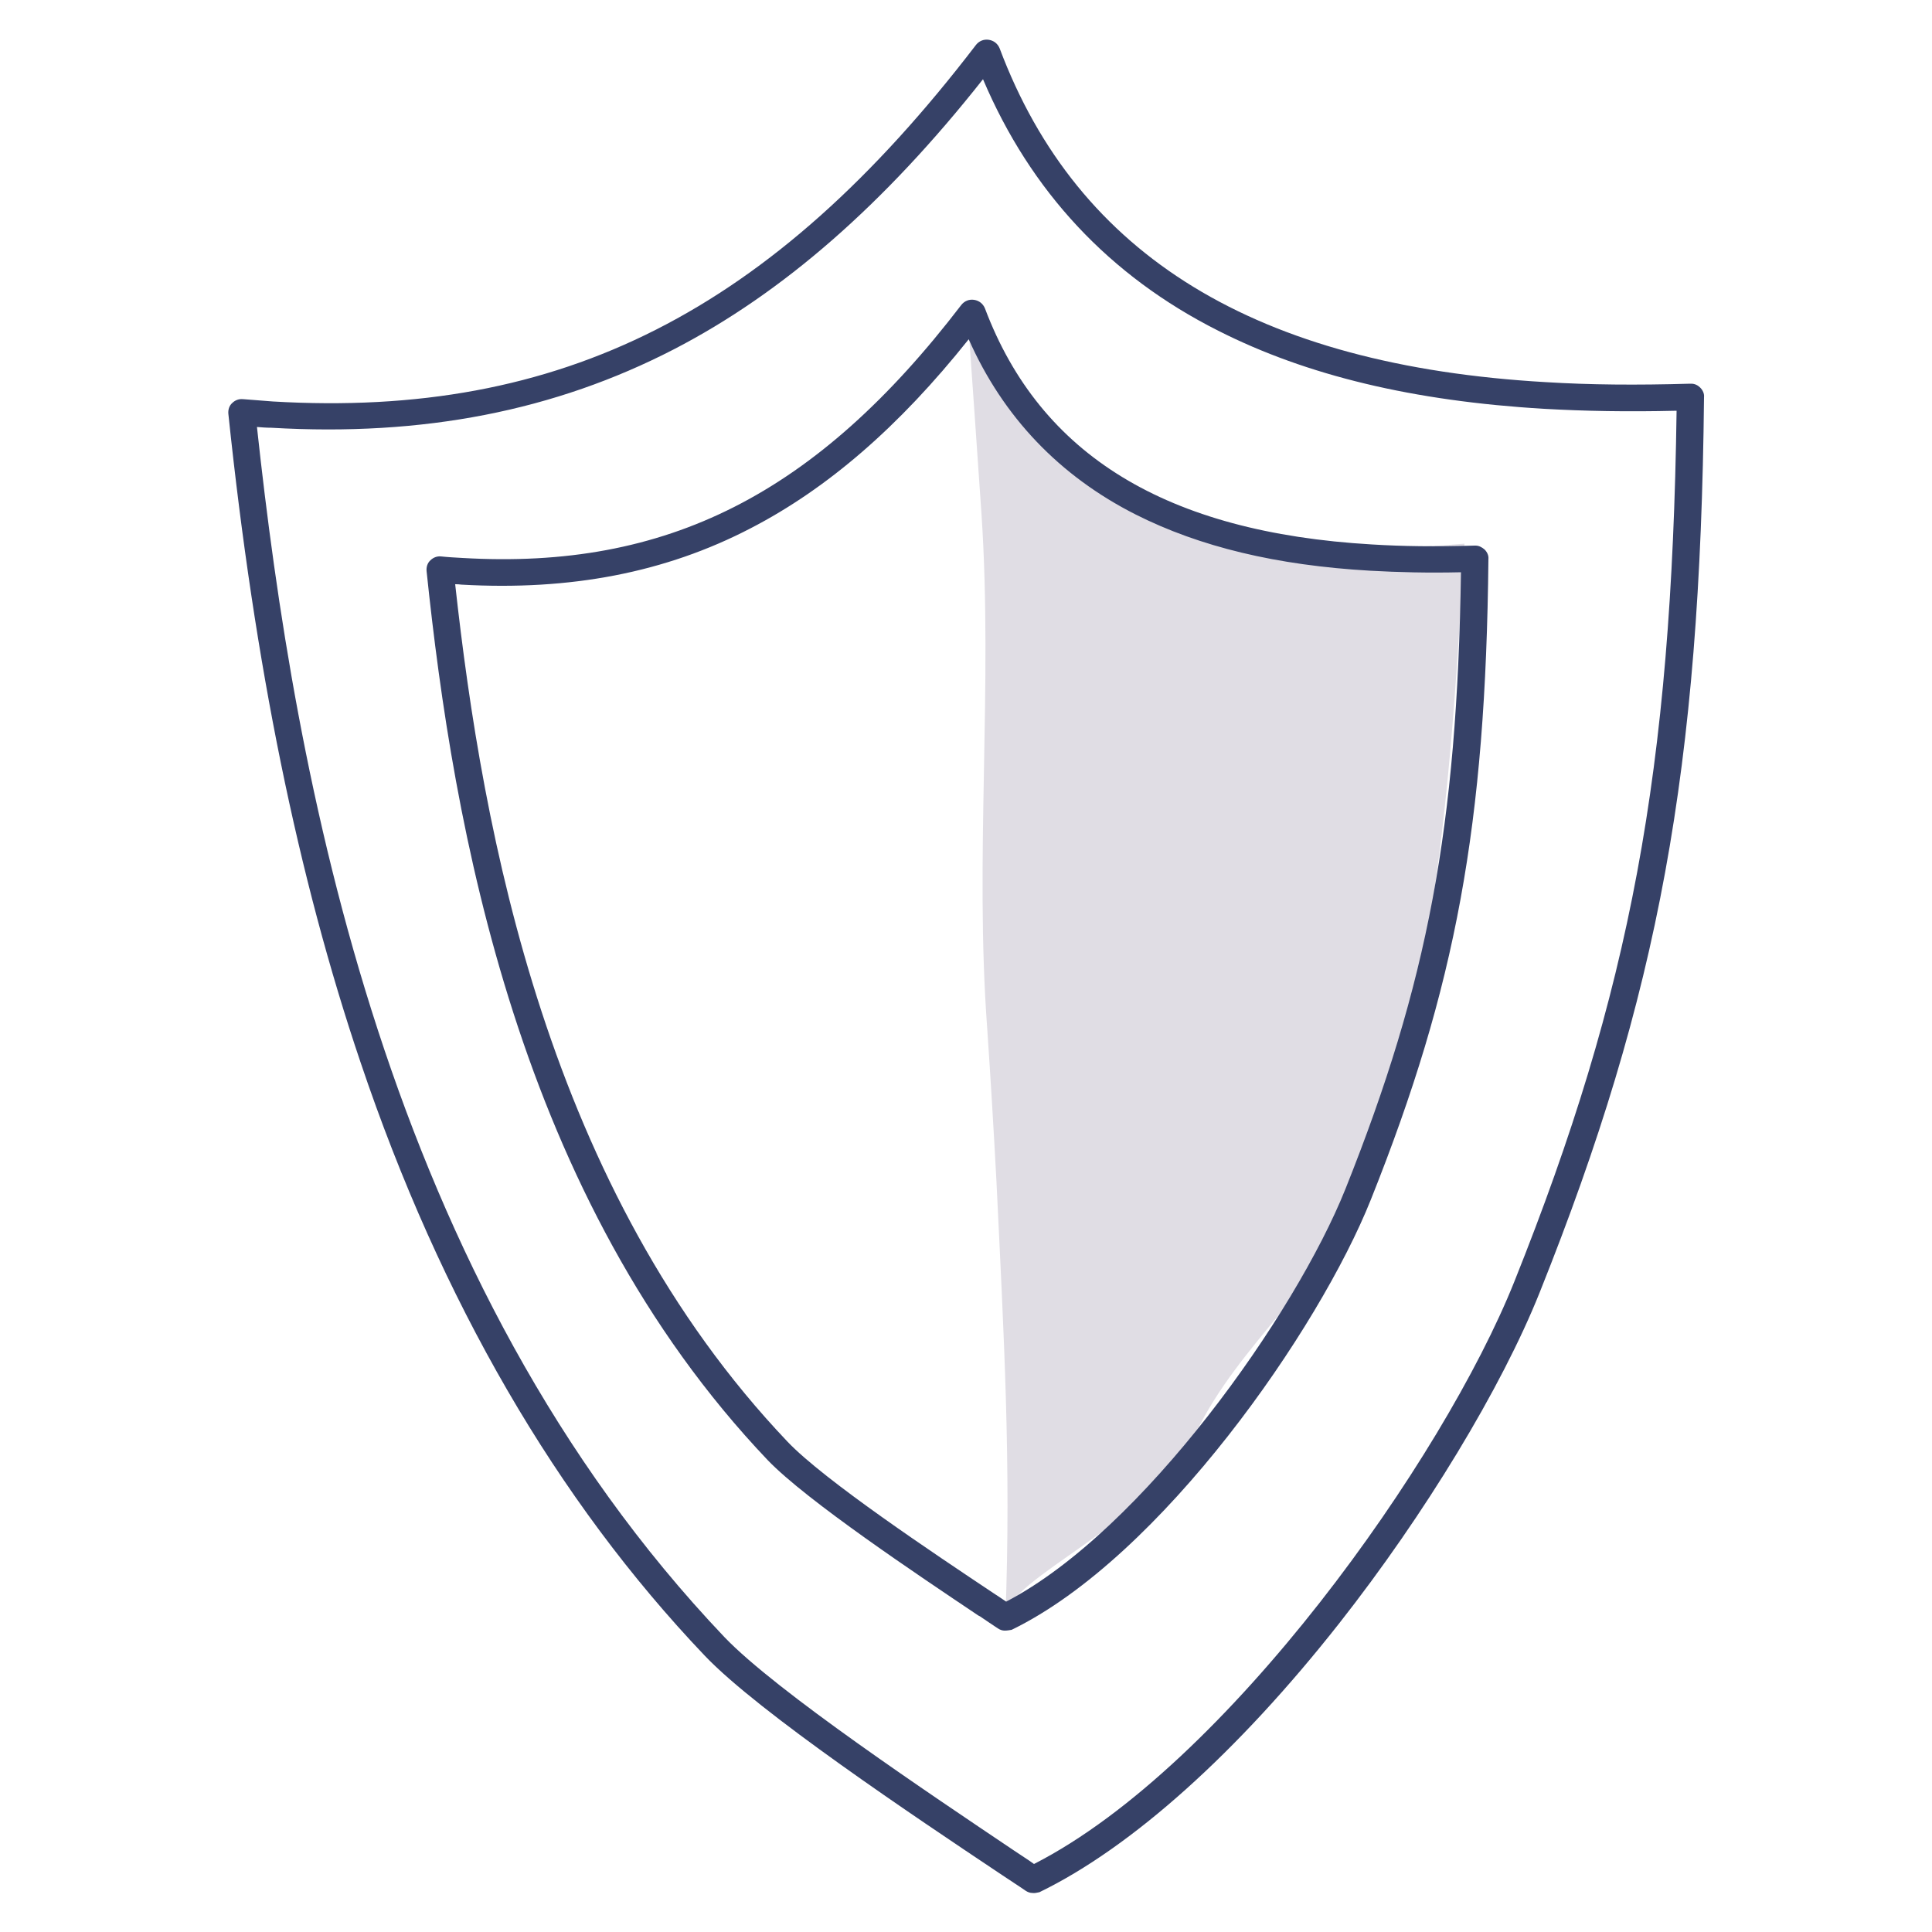 <?xml version="1.0" encoding="utf-8"?>
<!-- Generator: Adobe Illustrator 18.0.0, SVG Export Plug-In . SVG Version: 6.00 Build 0)  -->
<!DOCTYPE svg PUBLIC "-//W3C//DTD SVG 1.1//EN" "http://www.w3.org/Graphics/SVG/1.1/DTD/svg11.dtd">
<svg version="1.1" id="Layer_1" xmlns="http://www.w3.org/2000/svg" xmlns:xlink="http://www.w3.org/1999/xlink" x="0px" y="0px"
	 viewBox="0 0 500 500" enable-background="new 0 0 500 500" xml:space="preserve">
<g>
	<path fill="#E0DDE4" d="M257.9,306.1c1.9,39.5,3.8,72.8,2.3,112.4c0.4-10.2,37.8-24.1,49.3-47.7c11.2-23.1,32.4-38.1,42-61.9
		c20.7-51.6,24.3-112.9,27.5-168.2c-58.5,5.2-100.6-9.2-128.7-60.9c1,14.1,2.9,41.3,3.7,53.1c3,44.9-1.8,89.2,1.5,133.4
		C256.4,279.6,257.2,292.9,257.9,306.1z"/>
	<g>
		<g>
			<path fill="#364167" d="M267.3,487.9c-0.3,0-0.5-0.1-0.7-0.3c-2-1.3-4.3-2.9-6.9-4.6c-21.7-14.5-61.9-41.4-75.8-55.9
				c-38.1-40-67.9-91.4-88.7-152.8C79,226.5,67.9,171.7,61,106.8c0-0.4,0.1-0.9,0.4-1.2c0.3-0.3,0.8-0.5,1.2-0.4
				c2.6,0.2,5.2,0.4,7.7,0.6c75.4,4.4,130.4-23.4,183.7-93.1c0.3-0.4,0.9-0.7,1.4-0.6c0.5,0.1,1,0.4,1.2,1
				c20.5,54.6,67.4,83.3,143.2,87.7c11.5,0.7,23.4,0.8,37.5,0.4c0.4,0,0.8,0.1,1.1,0.4c0.3,0.3,0.5,0.7,0.4,1.1
				c-1,95.9-11.7,154.1-42.4,230.8c-9.9,24.6-29.6,57.3-51.7,85.2c-26,33-53.3,57.5-76.9,69C267.8,487.9,267.6,488,267.3,487.9z
				 M64.2,108.3C74,200.1,97.4,331.9,186,425.1c13.6,14.3,53.7,41.1,75.3,55.5c2.3,1.5,4.4,2.9,6.2,4.1
				c50.6-25.2,107.6-105.5,126.3-152.3c30.4-75.9,41-133.6,42.1-228.2c-13.5,0.3-25.1,0.2-36.2-0.5c-33.5-2-60.9-8.5-83.6-20
				c-28.7-14.5-49.4-37.1-61.3-67.2c-26.1,33.6-52.8,57.2-81.5,72.1c-30.5,15.8-64.2,22.3-103.2,20.1
				C68.2,108.6,66.2,108.5,64.2,108.3z"/>
			<path fill="#364167" d="M267.2,489.9c-0.6,0-1.2-0.2-1.8-0.6c-1.7-1.2-3.8-2.5-6-4l-0.9-0.6c-21.7-14.5-62.1-41.5-76.1-56.2
				c-38.3-40.2-68.3-91.9-89.1-153.6C77.1,227,65.9,172.1,59.1,107.1c-0.1-1,0.2-2.1,1-2.8c0.7-0.7,1.7-1.1,2.7-1l0.1,0
				c2.6,0.2,5.2,0.4,7.7,0.6c74.7,4.4,129.1-23.2,182-92.3c0.8-1,2-1.5,3.3-1.3c1.3,0.2,2.3,1,2.8,2.2
				c20.2,53.8,66.5,82.1,141.4,86.4c11.4,0.7,23.3,0.8,37.3,0.4c0.1,0,0.2,0,0.3,0c0.9,0,1.7,0.4,2.3,1c0.7,0.7,1.1,1.6,1,2.5
				c-1,96.2-11.7,154.6-42.5,231.6c-9.9,24.8-29.8,57.6-51.9,85.7c-26.2,33.3-53.7,58-77.6,69.6C268.4,489.8,267.8,490,267.2,489.9z
				 M66.5,110.5c9.8,90.8,33.3,221,121,313.2c13.5,14.1,53.5,40.8,74.9,55.2c1.9,1.3,3.7,2.4,5.2,3.5
				c49.9-25.5,105.9-104.7,124.3-150.7c30.1-75.2,40.7-132.3,42-225.4c-12.7,0.3-23.7,0.1-34.3-0.5c-33.8-2-61.4-8.6-84.3-20.2
				c-28.2-14.2-48.6-36.1-60.9-65.1c-25.6,32.4-51.8,55.3-80,69.9c-30.8,15.9-64.9,22.6-104.2,20.3
				C68.9,110.7,67.7,110.6,66.5,110.5z"/>
		</g>
	</g>
	<g>
		<g>
			<path fill="#364167" d="M260.1,420c-0.3,0-0.5-0.1-0.8-0.3c-1.4-0.9-3.1-2.1-5-3.3c-15.5-10.3-44.3-29.5-54.2-40
				c-64.2-67.5-80.9-163-87.8-229c0-0.4,0.1-0.9,0.4-1.2c0.3-0.3,0.8-0.5,1.2-0.4c1.8,0.2,3.7,0.3,5.5,0.4
				c53.7,3.1,92.8-16.7,130.8-66.3c0.3-0.4,0.9-0.7,1.4-0.6c0.5,0.1,1,0.4,1.2,1c14.6,38.8,47.9,59.2,101.9,62.4
				c8.2,0.5,16.7,0.6,26.7,0.3c0.4,0,0.8,0.1,1.1,0.4c0.3,0.3,0.5,0.7,0.4,1.1c-0.7,68.5-8.4,110.2-30.3,165
				c-13.3,33.3-53.7,91.7-92,110.4C260.6,420,260.4,420,260.1,420z M115.6,149c7,65.4,23.8,159.2,86.8,225.4
				c9.7,10.2,38.3,29.3,53.7,39.5c1.6,1.1,3,2,4.3,2.8c36-18.1,76.4-75.1,89.8-108.4c21.6-54,29.2-95.2,30.1-162.3
				c-9.5,0.2-17.6,0.1-25.4-0.3c-24-1.4-43.6-6.1-59.8-14.3c-20.4-10.3-35.1-26.3-43.7-47.5c-18.5,23.7-37.5,40.4-57.9,51
				c-21.8,11.3-46,16-73.9,14.4C118.1,149.2,116.9,149.1,115.6,149z"/>
			<path fill="#364167" d="M260,422c-0.6,0-1.2-0.2-1.8-0.6c-1.3-0.9-2.9-1.9-4.6-3.1l-0.4-0.2c-15.5-10.4-44.4-29.7-54.5-40.2
				c-64.7-68-81.4-163.9-88.3-230.1c-0.1-1,0.2-2.1,1-2.8c0.7-0.7,1.7-1.1,2.7-1c1.9,0.2,3.8,0.3,5.6,0.4
				c52.9,3.1,91.6-16.5,129.1-65.5c0.8-1,2-1.5,3.3-1.3c1.3,0.2,2.3,1,2.8,2.2c14.3,38,47,58,100.1,61.1c8.1,0.5,16.6,0.6,26.6,0.3
				c0.1,0,0.2,0,0.3,0c0.8,0,1.6,0.4,2.3,1c0.7,0.7,1.1,1.6,1,2.5c-0.7,68.8-8.4,110.6-30.4,165.7c-13.4,33.6-54.3,92.6-93,111.4
				C261.2,421.9,260.6,422,260,422z M117.8,151.2c7.1,64.5,23.9,156.6,86,221.9c9.5,10,38,29,53.3,39.2c1.2,0.8,2.3,1.5,3.3,2.2
				c35.3-18.4,74.8-74.3,87.8-106.8c21.3-53.3,28.9-93.8,29.9-159.6c-8.7,0.2-16.2,0-23.5-0.4c-24.3-1.4-44.1-6.2-60.6-14.5
				c-19.8-10-34.4-25.3-43.3-45.4c-18,22.6-36.5,38.6-56.4,48.9c-22.1,11.5-46.7,16.2-74.9,14.6
				C118.8,151.2,118.3,151.2,117.8,151.2z"/>
		</g>
	</g>
</g>
</svg>
